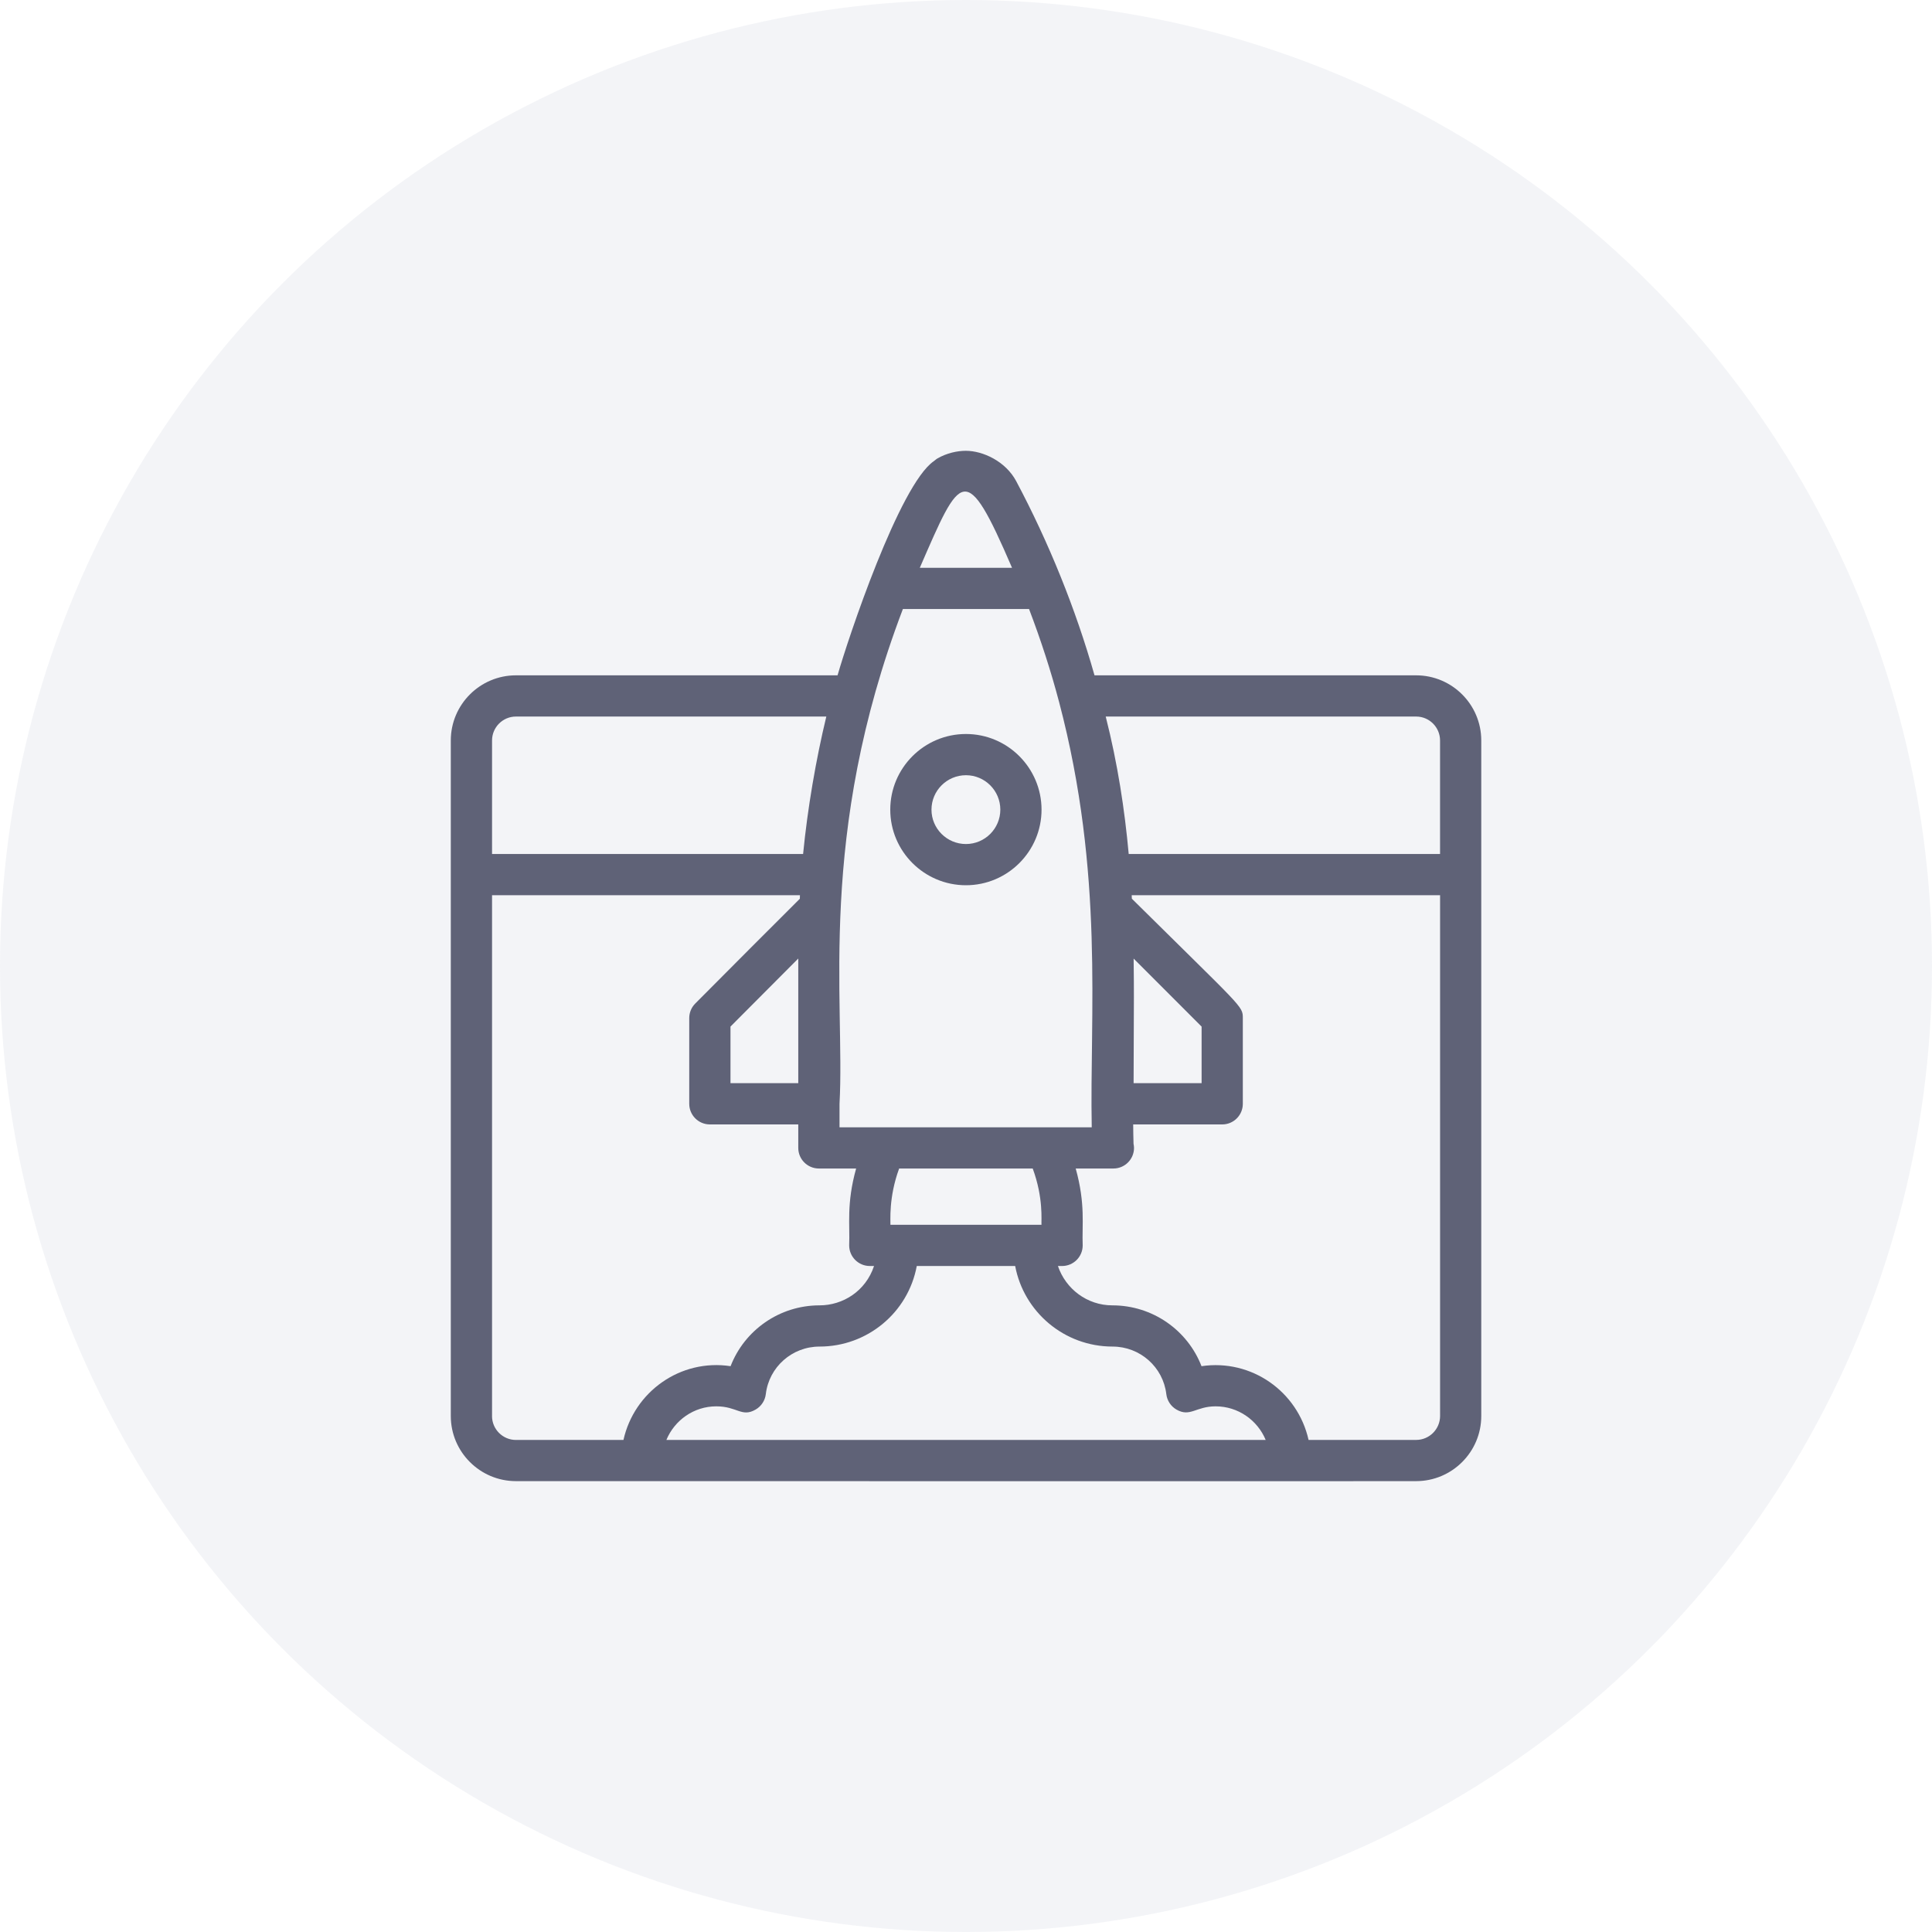 <svg width="60" height="60" viewBox="0 0 60 60" fill="none" xmlns="http://www.w3.org/2000/svg">
<circle cx="30" cy="30" r="30" fill="#7F85B1" fill-opacity="0.09"/>
<path d="M43.98 20.973H33.991C33.408 18.912 32.568 16.84 31.558 14.941C31.23 14.327 30.527 14 29.994 14C29.738 14 29.406 14.067 29.11 14.239C29.07 14.262 29.038 14.296 29 14.322C27.932 15.058 26.339 19.823 26.011 20.973H16.023C14.908 20.973 14 21.88 14 22.996V43.976C14 45.091 14.908 45.998 16.023 45.998C21.836 46 45.455 46.001 43.979 45.998C45.094 45.998 46.002 45.091 46.002 43.976V22.996C46.002 21.88 45.094 20.973 43.979 20.973L43.98 20.973ZM43.98 22.253C44.389 22.253 44.722 22.587 44.722 22.996V26.522H35.053C34.928 25.15 34.713 23.727 34.339 22.253H43.98ZM34.552 41.819C35.404 41.819 36.121 42.454 36.221 43.295C36.244 43.497 36.363 43.676 36.539 43.777C36.962 44.018 37.139 43.675 37.752 43.675C38.452 43.675 39.054 44.107 39.307 44.719H20.695C20.948 44.107 21.547 43.675 22.244 43.675C22.899 43.675 23.034 44.025 23.467 43.775C23.642 43.674 23.759 43.496 23.783 43.295C23.882 42.454 24.599 41.819 25.451 41.819C26.931 41.819 28.201 40.769 28.471 39.317H31.527C31.794 40.739 33.047 41.819 34.552 41.819ZM32.344 38.037H27.653C27.66 37.932 27.591 37.191 27.924 36.289H32.072C32.409 37.205 32.334 37.9 32.344 38.037ZM26.072 35.009V34.28C26.249 31.07 25.36 25.958 28.04 18.914H31.958C32.332 19.895 32.641 20.855 32.888 21.791V21.791C32.889 21.795 32.889 21.798 32.891 21.801C34.3 27.144 33.836 31.525 33.905 35.009H26.071L26.072 35.009ZM24.791 33.639H22.686V31.881C23.358 31.206 24.158 30.402 24.791 29.768V33.639ZM31.43 17.634H28.565C29.843 14.694 29.98 14.267 31.43 17.634ZM35.206 29.77C35.701 30.263 36.2 30.763 37.317 31.882V33.639H35.205C35.214 30.363 35.22 31.102 35.206 29.77ZM15.281 22.996C15.281 22.587 15.614 22.253 16.023 22.253H25.662C25.339 23.589 25.078 25.115 24.941 26.522H15.281V22.996ZM15.281 43.976V27.802H24.843C24.842 27.838 24.842 27.875 24.84 27.911C23.718 29.028 22.875 29.877 21.592 31.165C21.472 31.285 21.405 31.448 21.405 31.617V34.279C21.405 34.633 21.692 34.92 22.046 34.92H24.791V35.649C24.791 36.003 25.078 36.289 25.431 36.289H26.588C26.282 37.384 26.399 38.038 26.372 38.677C26.372 39.03 26.659 39.317 27.013 39.317H27.144C26.883 40.102 26.173 40.539 25.451 40.539C24.204 40.539 23.12 41.313 22.689 42.428C21.126 42.191 19.694 43.226 19.362 44.719H16.023C15.614 44.719 15.28 44.386 15.28 43.976L15.281 43.976ZM43.98 44.719H40.639C40.303 43.215 38.868 42.198 37.314 42.428C36.882 41.313 35.798 40.539 34.545 40.539C33.758 40.539 33.094 40.025 32.855 39.317H32.984C33.338 39.317 33.624 39.03 33.624 38.677C33.598 38.045 33.716 37.4 33.407 36.289H34.565C34.57 36.29 34.575 36.29 34.578 36.289C34.931 36.289 35.218 36.003 35.218 35.649C35.218 35.606 35.211 35.565 35.203 35.524C35.195 35.33 35.196 35.121 35.192 34.92H37.958C38.311 34.92 38.597 34.633 38.597 34.28V31.617C38.597 31.237 38.59 31.316 35.151 27.91C35.149 27.874 35.148 27.839 35.146 27.802H44.723V43.976C44.722 44.385 44.389 44.718 43.98 44.718L43.98 44.719Z" fill="#5F6277"/>
<path d="M29.998 22.795C28.702 22.795 27.648 23.849 27.648 25.145C27.648 26.439 28.702 27.492 29.998 27.492C31.292 27.492 32.346 26.439 32.346 25.144C32.345 23.849 31.292 22.795 29.998 22.795ZM29.998 26.212C29.408 26.212 28.928 25.733 28.928 25.145C28.928 24.555 29.408 24.075 29.998 24.075C30.587 24.075 31.066 24.554 31.066 25.144C31.066 25.733 30.587 26.212 29.998 26.212Z" fill="#5F6277"/>
</svg>
